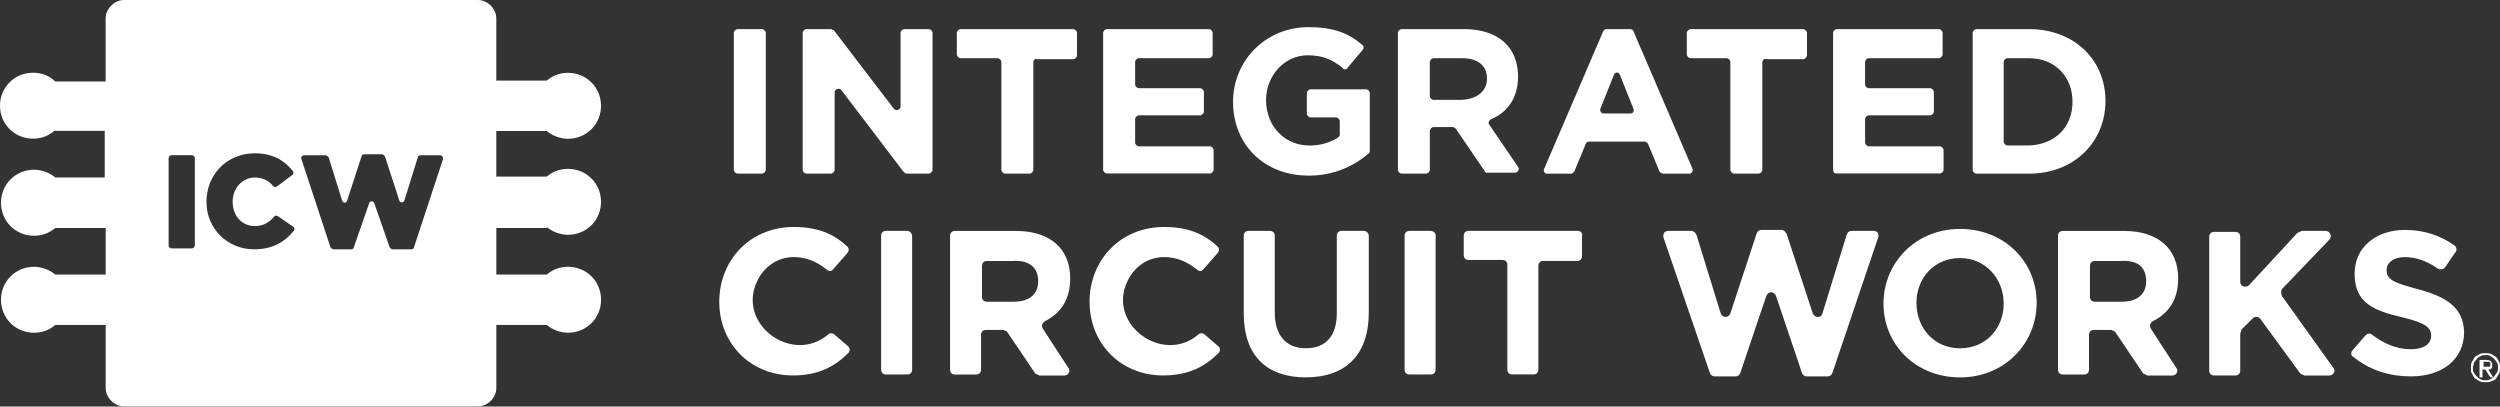 <?xml version="1.0" encoding="UTF-8"?> <svg xmlns="http://www.w3.org/2000/svg" id="Layer_1" data-name="Layer 1" version="1.1" viewBox="0 0 615 100"><rect x="0" y="0" width="615" height="100" fill="#333333" stroke="none"/><defs><style> .cls-1 { fill: #fff; stroke-width: 0px; } </style></defs><path class="cls-1" d="M134.49,55.85c1.43,1.19,3.34,1.91,5.25,1.91,4.53,0,8.11-3.58,8.11-8.11s-3.58-8.11-8.11-8.11c-2.15,0-3.82.72-5.25,1.91h-12.4v-11.22h12.4c1.43,1.19,3.34,1.91,5.25,1.91,4.53,0,8.11-3.58,8.11-8.11s-3.58-8.11-8.11-8.11c-2.15,0-3.82.72-5.25,1.91h-12.4V4.53c0-2.39-2.15-4.53-4.53-4.53H30.52c-2.38,0-4.53,2.15-4.53,4.53v15.51h-12.4c-1.43-1.43-3.34-2.15-5.48-2.15-4.53,0-8.11,3.58-8.11,8.11s3.58,8.11,8.11,8.11c2.15,0,3.82-.72,5.25-1.91h12.4v11.46h-12.16c-1.43-1.19-3.34-1.91-5.25-1.91C3.82,41.77.24,45.35.24,49.88s3.58,8.11,8.11,8.11c2.15,0,3.82-.72,5.25-1.91h12.4v11.46h-12.4c-1.43-1.19-3.34-1.91-5.25-1.91-4.53,0-8.11,3.58-8.11,8.11s3.58,8.11,8.11,8.11c2.15,0,3.82-.72,5.25-1.91h12.4v15.51c0,2.39,2.15,4.53,4.53,4.53h87.04c2.38,0,4.53-2.15,4.53-4.53v-15.51h12.4c1.43,1.19,3.34,1.91,5.25,1.91,4.53,0,8.11-3.58,8.11-8.11s-3.58-8.11-8.11-8.11c-2.15,0-3.82.72-5.25,1.91h-12.4v-11.46h12.4v-.24ZM47.93,60.38c0,.24-.24.72-.72.72h-5.01c-.24,0-.72-.24-.72-.72v-21.48c0-.24.24-.72.72-.72h5.01c.24,0,.72.24.72.72v21.48ZM72.25,56.8c-2.15,2.63-5.01,4.53-9.78,4.53-6.44,0-11.68-5.01-11.68-11.69h0c0-6.68,5.01-11.93,11.92-11.93,4.29,0,7.15,1.67,9.3,4.3.24.24.24.72,0,.95l-3.82,2.86c-.24.24-.72.24-.95,0-1.19-1.43-2.62-2.15-4.53-2.15-3.1,0-5.48,2.63-5.48,5.97h0c0,3.34,2.15,5.97,5.48,5.97,2.15,0,3.58-.95,4.77-2.39.24-.24.48-.24.95,0l3.82,2.63c.24.24.24.72,0,.95ZM108.98,39.14l-7.15,21.72c0,.24-.24.48-.72.48h-4.53c-.24,0-.48-.24-.72-.48l-3.82-10.98c-.24-.48-.95-.48-1.19,0l-3.82,10.98c0,.24-.24.48-.72.48h-4.29c-.24,0-.48-.24-.72-.48l-7.15-21.72c-.24-.48.24-.95.72-.95h5.25c.24,0,.48.24.72.48l3.34,10.74c.24.48.95.72,1.19,0l3.58-10.98c0-.24.24-.48.72-.48h4.29c.24,0,.48.24.72.48l3.58,10.98c.24.48.95.48,1.19,0l3.34-10.74c0-.24.24-.48.72-.48h4.77c.48,0,.72.48.72.95Z"></path><g><path class="cls-1" d="M180.52,41.77V8.11c0-.48.48-.95.95-.95h5.96c.48,0,.95.48.95.95v33.65c0,.48-.48.95-.95.95h-5.96c-.48,0-.95-.48-.95-.95Z"></path><path class="cls-1" d="M222.25,42.24l-15.26-20.05c-.48-.72-1.67-.24-1.67.48v19.09c0,.48-.48.95-.95.95h-5.96c-.48,0-.95-.48-.95-.95V8.11c0-.48.48-.95.95-.95h5.96c.24,0,.48.24.72.24l14.78,19.33c.48.72,1.67.24,1.67-.48V8.11c0-.48.48-.95.95-.95h5.96c.48,0,.95.48.95.95v33.65c0,.48-.48.95-.95.95h-5.25c-.48,0-.72-.24-.95-.48Z"></path><path class="cls-1" d="M254.2,15.27v26.49c0,.48-.48.95-.95.95h-5.96c-.48,0-.95-.48-.95-.95V15.27c0-.48-.48-.95-.95-.95h-9.06c-.48,0-.95-.48-.95-.95v-5.25c0-.48.48-.95.95-.95h27.66c.48,0,.95.48.95.95v5.49c0,.48-.48.95-.95.95h-9.06c-.24-.24-.72.24-.72.72Z"></path><path class="cls-1" d="M271.37,41.77V8.11c0-.48.48-.95.95-.95h25.04c.48,0,.95.48.95.95v5.25c0,.48-.48.95-.95.95h-17.17c-.48,0-.95.48-.95.95v5.49c0,.48.48.95.95.95h15.02c.48,0,.95.48.95.95v4.77c0,.48-.48.95-.95.95h-15.02c-.48,0-.95.48-.95.95v5.73c0,.48.48.95.95.95h17.41c.48,0,.95.48.95.95v4.77c0,.48-.48.95-.95.95h-25.28c-.48,0-.95-.48-.95-.95Z"></path><path class="cls-1" d="M321.93,43.2c-10.97,0-18.6-7.64-18.6-18.14h0c0-10.02,7.87-18.38,18.6-18.38,5.96,0,9.78,1.43,13.12,4.3.48.24.48.95.24,1.19l-3.82,4.53c-.24.48-.95.48-1.19,0-2.38-1.91-4.77-3.1-8.58-3.1-5.72,0-10.25,5.01-10.25,10.98h0c0,6.44,4.53,11.22,10.73,11.22,2.62,0,5.01-.72,6.92-1.91.24-.24.48-.48.48-.72v-3.34c0-.48-.48-.95-.95-.95h-6.2c-.48,0-.95-.48-.95-.95v-5.01c0-.48.48-.95.95-.95h13.59c.48,0,.95.48.95.95v14.08c0,.24,0,.48-.24.72-3.58,3.1-8.58,5.49-14.78,5.49Z"></path><path class="cls-1" d="M365.33,42.24l-7.15-10.5c-.24-.24-.48-.48-.72-.48h-4.77c-.48,0-.95.48-.95.95v9.55c0,.48-.48.95-.95.95h-5.96c-.48,0-.95-.48-.95-.95V8.11c0-.48.48-.95.95-.95h15.26c8.35,0,13.35,4.3,13.35,11.69h0c0,5.25-2.62,8.83-6.68,10.5-.48.24-.72.95-.48,1.19l7.15,10.5c.48.48,0,1.43-.72,1.43h-6.92c0,.24-.24,0-.48-.24ZM365.8,19.33c0-3.34-2.38-5.01-6.2-5.01h-6.92c-.48,0-.95.48-.95.95v8.35c0,.48.48.95.95.95h6.92c3.82-.24,6.2-2.15,6.2-5.25h0Z"></path><path class="cls-1" d="M408.25,42.24l-2.86-6.92c-.24-.24-.48-.48-.72-.48h-13.83c-.24,0-.72.24-.72.48l-2.86,6.92c-.24.24-.48.48-.72.48h-5.96c-.72,0-.95-.72-.72-1.19l14.55-33.89c.24-.24.48-.48.72-.48h5.96c.24,0,.72.24.72.48l14.55,33.89c.24.48-.24,1.19-.72,1.19h-6.2c-.72,0-.95-.24-1.19-.48ZM397.04,18.38l-3.34,8.35c-.24.48.24,1.19.72,1.19h6.68c.72,0,.95-.72.72-1.19l-3.34-8.35c-.24-.72-1.19-.72-1.43,0Z"></path><path class="cls-1" d="M433.53,15.27v26.49c0,.48-.48.95-.95.95h-5.96c-.48,0-.95-.48-.95-.95V15.27c0-.48-.48-.95-.95-.95h-8.82c-.48,0-.95-.48-.95-.95v-5.25c0-.48.48-.95.95-.95h27.66c.48,0,.95.48.95.95v5.49c0,.48-.48.95-.95.95h-9.06c-.48-.24-.95.24-.95.72Z"></path><path class="cls-1" d="M450.94,41.77V8.11c0-.48.48-.95.95-.95h25.04c.48,0,.95.48.95.95v5.25c0,.48-.48.95-.95.95h-17.17c-.48,0-.95.48-.95.95v5.49c0,.48.48.95.95.95h15.02c.48,0,.95.48.95.95v4.77c0,.48-.48.95-.95.95h-15.02c-.48,0-.95.48-.95.95v5.73c0,.48.48.95.95.95h17.41c.48,0,.95.48.95.95v4.77c0,.48-.48.95-.95.95h-25.52c-.48,0-.72-.48-.72-.95Z"></path><path class="cls-1" d="M499.11,42.72h-12.88c-.48,0-.95-.48-.95-.95V8.11c0-.48.48-.95.95-.95h12.88c11.21,0,18.84,7.64,18.84,17.66h0c0,10.02-7.63,17.9-18.84,17.9ZM509.84,25.06c0-6.21-4.29-10.74-10.73-10.74h-5.25c-.48,0-.95.48-.95.95v19.57c0,.48.48.95.95.95h5.25c6.44-.24,10.73-4.53,10.73-10.74h0Z"></path></g><path class="cls-1" d="M296.41,82.34c-.48-.48-1.19-.48-1.67,0h0c-8.82,7.4-22.42-2.63-17.41-13.13,1.67-3.58,5.01-5.97,9.06-5.97,3.1,0,5.72,1.19,8.11,3.1.48.48,1.19.48,1.67-.24l3.34-3.82c.48-.48.48-1.19,0-1.67-3.1-2.86-6.92-4.77-13.12-4.77-10.97,0-18.36,8.35-18.36,18.38h0c0,10.26,7.63,18.14,18.12,18.14,6.2,0,10.25-2.15,13.59-5.49.48-.48.48-1.19,0-1.67l-3.34-2.86ZM335.52,56.8h-5.48c-.72,0-1.19.48-1.19,1.19v19.09c0,5.73-2.86,8.59-7.63,8.59s-7.63-3.1-7.63-8.83v-18.85c0-.72-.48-1.19-1.19-1.19h-5.25c-.72,0-1.19.48-1.19,1.19v19.09c0,10.5,5.72,15.75,15.26,15.75s15.5-5.25,15.5-15.99v-18.85c0-.48-.48-1.19-1.19-1.19ZM256.59,80.91c-.48-.72-.24-1.43.48-1.91,3.82-1.91,6.2-5.25,6.2-10.5h0c0-7.4-5.01-11.69-13.35-11.69h-15.02c-.72,0-1.19.48-1.19,1.19v32.94c0,.72.48,1.19,1.19,1.19h5.25c.72,0,1.19-.48,1.19-1.19v-8.59c0-.72.48-1.19,1.19-1.19h4.29c.48.24.72.24.95.48l6.92,10.26c.48.24.72.24.95.48h6.2c.95,0,1.67-1.19.95-1.91l-6.2-9.55ZM255.4,69.21c0,3.1-2.15,5.01-5.96,5.01h-6.68c-.72,0-1.19-.48-1.19-1.19v-7.64c0-.72.48-1.19,1.19-1.19h6.44c3.82-.24,6.2,1.43,6.2,5.01h0ZM205.32,82.34c-.48-.48-1.19-.48-1.67,0h0c-8.82,7.4-22.42-2.63-17.41-13.13,1.67-3.58,5.01-5.97,9.06-5.97,3.1,0,5.72,1.19,8.11,3.1.48.48,1.19.48,1.67-.24l3.34-3.82c.48-.48.48-1.19,0-1.67-3.1-2.86-6.92-4.77-13.12-4.77-10.97,0-18.36,8.35-18.36,18.38h0c0,10.26,7.63,18.14,18.12,18.14,6.2,0,10.25-2.15,13.59-5.49.48-.48.48-1.19,0-1.67l-3.34-2.86ZM351.97,56.8h-5.25c-.72,0-1.19.48-1.19,1.19v32.94c0,.72.48,1.19,1.19,1.19h5.25c.72,0,1.19-.48,1.19-1.19v-32.7c.24-.72-.48-1.43-1.19-1.43ZM223.2,56.8h-5.25c-.72,0-1.19.48-1.19,1.19v32.94c0,.72.48,1.19,1.19,1.19h5.25c.72,0,1.19-.48,1.19-1.19v-32.7c0-.72-.48-1.43-1.19-1.43ZM561.35,72.79c-.24-.48-.24-1.19,0-1.67l11.68-12.17c.72-.72.24-2.15-.95-2.15h-5.96c-.24.24-.48.24-.95.48l-11.92,12.89c-.72.72-2.15.24-2.15-.72v-11.22c0-.72-.48-1.19-1.19-1.19h-5.25c-.72,0-1.19.48-1.19,1.19v32.94c0,.72.48,1.19,1.19,1.19h5.25c.72,0,1.19-.48,1.19-1.19v-9.07c0-.24.24-.48.24-.95l2.86-2.86c.48-.48,1.43-.48,1.91.24l9.78,13.37c.24.24.72.24.95.48h6.2c.95,0,1.67-1.19.95-1.91l-12.64-17.66ZM388.22,56.8h-26.95c-.72,0-1.19.48-1.19,1.19v4.77c0,.72.48,1.19,1.19,1.19h8.35c.72,0,1.19.48,1.19,1.19v25.78c0,.72.48,1.19,1.19,1.19h5.25c.72,0,1.19-.48,1.19-1.19v-25.54c0-.72.48-1.19,1.19-1.19h8.35c.72,0,1.19-.48,1.19-1.19v-4.77c.24-.72-.24-1.43-.95-1.43ZM529.15,80.91c-.48-.72-.24-1.43.48-1.91,3.82-1.91,6.2-5.25,6.2-10.5h0c0-7.4-5.01-11.69-13.35-11.69h-15.02c-.72,0-1.19.48-1.19,1.19v32.94c0,.72.48,1.19,1.19,1.19h5.25c.72,0,1.19-.48,1.19-1.19v-8.59c0-.72.48-1.19,1.19-1.19h4.29c.48.24.72.24.95.48l6.92,10.26c.48.24.72.24.95.48h6.2c.95,0,1.67-1.19.95-1.91l-6.2-9.55ZM527.96,69.21c0,3.1-2.15,5.01-5.96,5.01h-6.68c-.72,0-1.19-.48-1.19-1.19v-7.64c0-.72.48-1.19,1.19-1.19h6.44c4.05-.24,6.2,1.43,6.2,5.01h0ZM594.73,71.12c-6.2-1.67-7.63-2.39-7.63-4.77h0c0-1.67,1.67-3.1,4.53-3.1,2.62,0,5.48.95,8.11,2.86.48.24,1.19.24,1.67-.24l2.62-3.82c.48-.48.24-1.43-.24-1.67-3.34-2.39-7.39-3.82-12.16-3.82-7.15,0-12.4,4.3-12.4,10.74h0c0,7.16,4.53,9.07,11.68,10.74,5.96,1.43,7.15,2.63,7.15,4.53h0c0,2.15-1.91,3.34-5.01,3.34-3.58,0-6.68-1.43-9.54-3.58-.48-.48-1.19-.24-1.67.24l-3.1,3.58c-.48.48-.48,1.43.24,1.67,4.05,3.34,9.06,4.77,14.07,4.77,7.63,0,13.12-4.06,13.12-10.98h0c-.24-5.97-4.29-8.59-11.45-10.5ZM482.18,56.32c-10.97,0-18.84,8.35-18.84,18.38h0c0,10.02,7.87,18.14,18.84,18.14s18.84-8.35,18.84-18.38h0c0-10.02-7.87-18.14-18.84-18.14ZM492.91,74.7c0,5.97-4.29,10.98-10.73,10.98s-10.73-5.01-10.73-11.22h0c0-5.97,4.29-10.98,10.73-10.98,6.2,0,10.73,5.01,10.73,11.22h0ZM460.95,56.8h-5.48c-.48,0-.95.24-1.19.95l-5.96,19.33c-.24,1.19-1.91,1.19-2.38,0l-6.44-19.57c-.24-.48-.72-.95-1.19-.95h-5.01c-.48,0-.95.24-1.19.95l-6.44,19.57c-.48,1.19-1.91,1.19-2.38,0l-5.96-19.33c-.24-.48-.72-.95-1.19-.95h-5.72c-.95,0-1.43.72-1.19,1.67l11.45,33.41c.24.48.72.72,1.19.72h5.01c.48,0,.95-.24,1.19-.72l6.44-19.09c.48-1.19,1.91-1.19,2.38,0l6.44,19.09c.24.48.72.72,1.19.72h5.01c.48,0,.95-.24,1.19-.72l11.21-33.17c.48-.95,0-1.91-.95-1.91Z"></path><path class="cls-1" d="M607.85,90.45c0-.48,0-.95.24-1.43.24-.48.48-.72.72-1.19.24-.24.72-.48,1.19-.72.48-.24.95-.24,1.43-.24s.95,0,1.43.24c.48.24.72.48,1.19.72.24.24.48.72.72,1.19.24.48.24.95.24,1.43s0,.95-.24,1.43c-.24.48-.48.72-.72,1.19-.24.48-.72.48-1.19.72-.48.24-.95.24-1.43.24s-.95,0-1.43-.24c-.48-.24-.72-.48-1.19-.72-.24-.24-.48-.72-.72-1.19-.24-.24-.24-.72-.24-1.43ZM608.32,90.45c0,.48,0,.95.24,1.19.24.48.48.72.72.95.24.24.48.48.95.72.48.24.72.24,1.19.24s.72,0,1.19-.24c.48-.24.72-.48.95-.72.24-.24.48-.72.72-.95.24-.48.24-.72.24-1.19s0-.95-.24-1.19c-.24-.48-.48-.72-.72-.95-.24-.24-.48-.48-.95-.72-.24-.24-.72-.24-1.19-.24s-.72,0-1.19.24c-.48.24-.72.48-.95.72-.24.24-.48.72-.72.95,0,.48-.24.95-.24,1.19ZM609.99,88.54h1.67c.95,0,1.43.48,1.43,1.19,0,.48,0,.72-.24.95-.24.24-.48.24-.72.24l1.19,1.91h-.72l-1.19-1.91h-.72v1.91h-.72v-4.3h0ZM610.71,90.21h1.67s.24,0,.24-.24v-.72l-.24-.24h-1.43v1.19h-.24Z"></path></svg> 